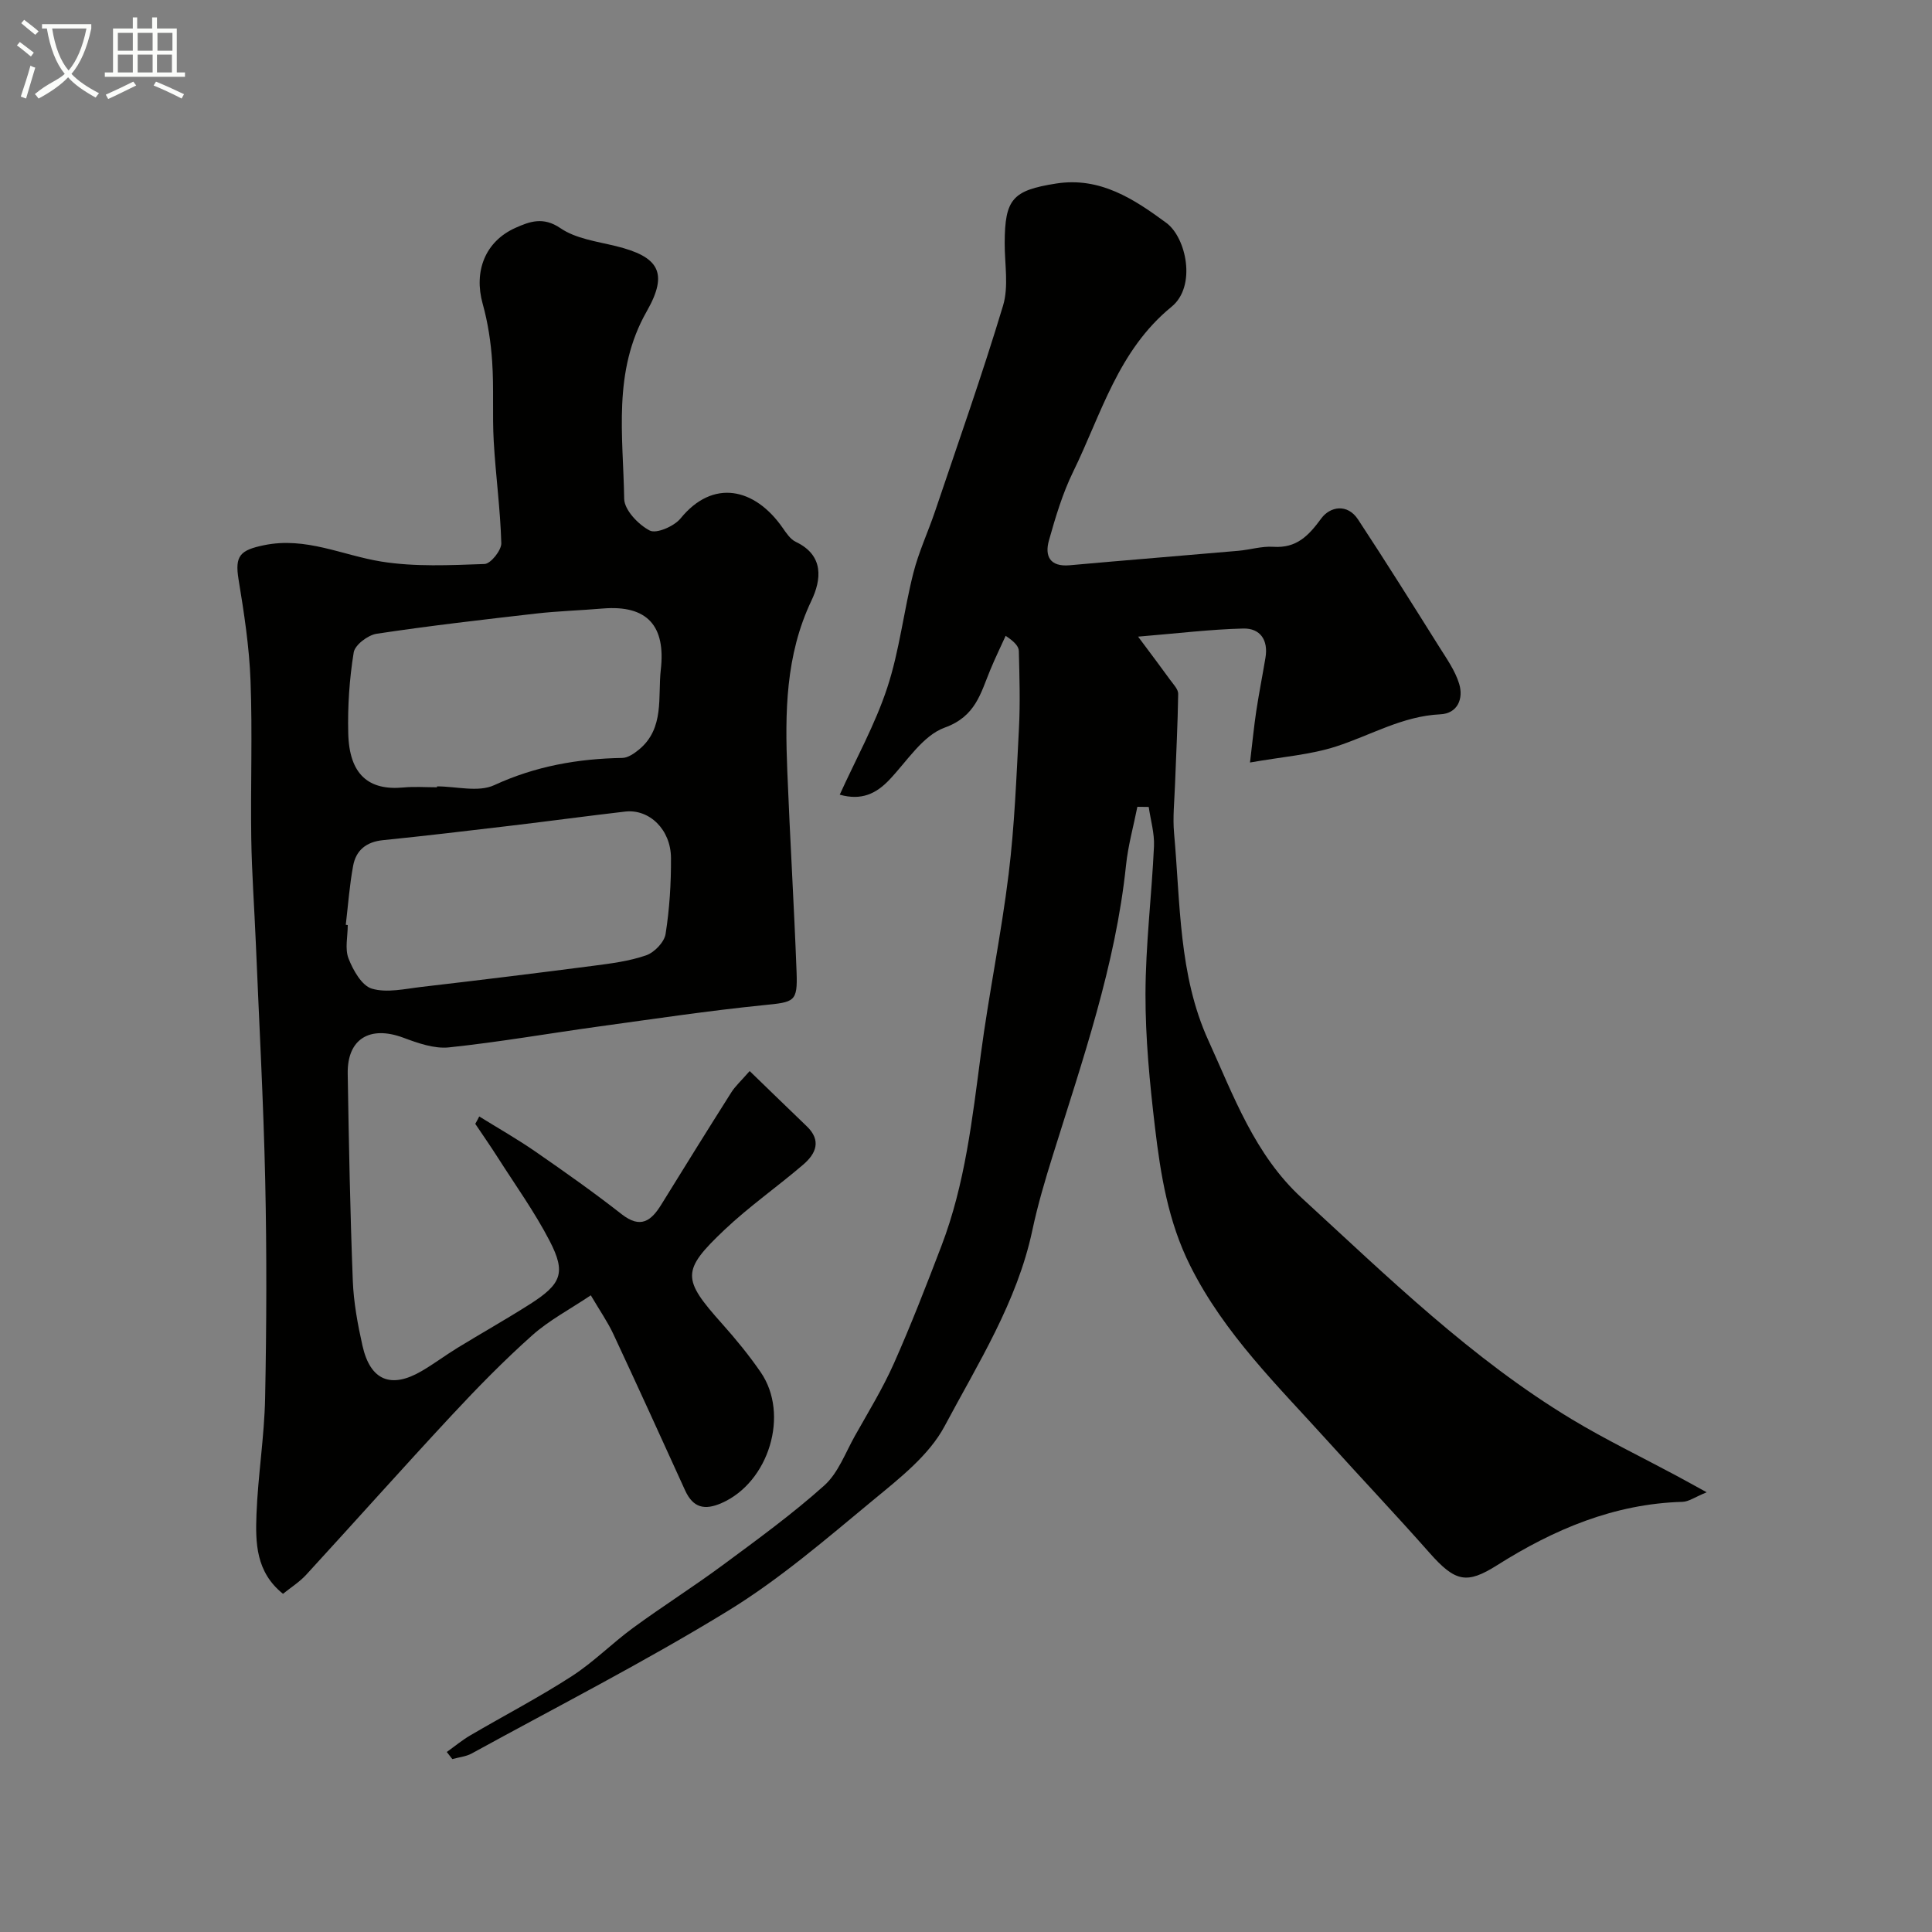 <svg enable-background="new 0 0 400 400" viewBox="0 0 400 400" xmlns="http://www.w3.org/2000/svg"><rect x="0" y="0" width="400" height="400" fill="#808080" stroke="none"/><path d="m6.4 11.7c-1-.8-1.9-1.6-2.9-2.3l.6-.7c.9.7 1.9 1.4 2.9 2.2zm-2.1 8.3c.7-2.1 1.4-4.2 2-6.4.2.1.6.3 1 .4-.7 2.3-1.3 4.4-1.9 6.4zm3-12.8c-1.1-.9-2.1-1.7-2.9-2.4l.6-.7c1 .8 2 1.5 3 2.4zm1.4-1.3v-.9h10.2v.9c-.9 4.2-2.3 7.3-4.1 9.4 1.3 1.4 3.2 2.7 5.7 4-.2.2-.4.5-.7.9-2.5-1.4-4.4-2.7-5.7-4.2-1.4 1.5-3.5 3-6.1 4.4 0 0 0 0-.1-.1-.3-.4-.5-.7-.7-.8 2.7-2.3 4.7-2.8 6.2-4.2-1.8-2.2-3-5.3-3.7-9.4zm9.2 0h-7.1c.6 3.8 1.7 6.7 3.4 8.7 1.7-2 2.9-4.8 3.7-8.7z" fill="#fbfcfa"/><path d="m31.6 3.6h.9v2.3h4.1v9.1h1.7v.9h-16.6v-.9h1.7v-9.1h4.1v-2.3h.9v2.3h3.1v-2.3zm-4 13.3.6.8c-1.9.9-3.8 1.9-5.8 2.8-.2-.3-.3-.6-.5-.9 2-.9 3.9-1.8 5.7-2.7zm-3.2-10.1v3.7h3.1v-3.7zm0 4.5v3.7h3.1v-3.7zm4.1-4.5v3.7h3.1v-3.7zm0 4.5v3.7h3.1v-3.7zm9.1 9.1c-2.1-1.1-4.1-2-5.8-2.7l.5-.8c2.2.9 4.1 1.8 5.8 2.6zm-1.9-13.6h-3.1v3.7h3.1zm-3.2 4.5v3.7h3.1v-3.7z" fill="#fbfcfa"/><g fill="#010100"><path d="m92.5 362.73c1.61-1.15 3.15-2.43 4.85-3.43 7-4.1 14.22-7.86 21.03-12.26 4.51-2.91 8.36-6.84 12.71-10.02 6.09-4.46 12.49-8.5 18.56-12.99 7.15-5.29 14.39-10.55 21-16.47 2.88-2.58 4.37-6.75 6.35-10.28 2.78-4.94 5.76-9.81 8.06-14.97 3.56-8.01 6.74-16.2 9.87-24.4 4.88-12.77 6.37-26.24 8.15-39.69 1.65-12.46 4.22-24.81 5.75-37.28 1.22-9.97 1.61-20.04 2.13-30.08.28-5.34.11-10.7-.02-16.05-.02-.97-.84-1.91-2.73-3.17-1.07 2.35-2.2 4.67-3.18 7.05-2.01 4.84-3.02 9.64-9.43 11.95-4.55 1.64-7.82 6.98-11.49 10.83-2.74 2.87-5.76 4.32-10.25 3.06 3.37-7.43 7.33-14.54 9.83-22.13 2.53-7.67 3.41-15.86 5.4-23.72 1.1-4.37 3.05-8.52 4.5-12.81 4.78-14.17 9.77-28.28 14.08-42.59 1.2-3.98.33-8.6.34-12.93.03-9.14 1.61-10.93 10.64-12.35 9.11-1.43 16.14 3.22 22.82 8.14 4.15 3.06 6.29 13.13 1.09 17.37-11.1 9.06-14.54 22.24-20.37 34.15-2.19 4.48-3.65 9.37-5.01 14.2-.92 3.25.17 5.54 4.29 5.17 11.62-1.05 23.26-1.97 34.88-2.99 2.44-.21 4.89-.99 7.28-.83 4.83.32 7.3-2.3 9.93-5.88 1.82-2.47 5.4-3.13 7.6.21 5.73 8.71 11.27 17.55 16.82 26.39 1.54 2.45 3.29 4.92 4.12 7.63.95 3.1-.33 6.17-3.9 6.33-7.84.37-14.4 4.34-21.55 6.65-5.36 1.74-11.14 2.14-17.85 3.33.52-4.33.82-7.48 1.29-10.61.56-3.7 1.29-7.38 1.91-11.08.62-3.65-1.08-6.14-4.61-6.05-6.79.17-13.55 1-21.76 1.68 2.88 3.87 4.8 6.4 6.66 8.98.65.9 1.65 1.91 1.64 2.86-.09 6.3-.43 12.6-.66 18.9-.12 3.32-.49 6.67-.19 9.96 1.31 14.47.94 29.38 7.09 42.88 5.24 11.51 9.6 23.69 19.35 32.64 17.8 16.34 35.11 33.28 55.96 45.85 6.96 4.19 14.31 7.74 21.48 11.58 1.7.91 3.38 1.85 6.39 3.5-2.45 1-3.71 1.94-5 1.98-14.16.4-26.64 5.7-38.37 13.11-6.29 3.97-8.65 3.52-14.03-2.57-6.89-7.8-14.05-15.36-21.03-23.09-10.33-11.44-21.43-22.2-28.49-36.31-4.58-9.14-6.14-18.87-7.31-28.72-1.08-9.14-1.98-18.37-1.96-27.55.02-10.2 1.29-20.39 1.76-30.6.12-2.69-.7-5.43-1.09-8.14-.78-.01-1.57-.02-2.35-.03-.8 4.03-1.93 8.03-2.35 12.11-2.17 20.76-9 40.32-15.16 60.07-1.6 5.12-3.13 10.28-4.24 15.52-3.15 14.82-11.22 27.5-18.16 40.53-3.23 6.06-9.36 10.82-14.85 15.36-9.7 8.02-19.34 16.35-30.02 22.89-17.24 10.56-35.3 19.79-53.04 29.52-1.19.65-2.67.78-4.01 1.16-.41-.5-.78-.98-1.15-1.47z"/><path d="m99.22 231.15c3.9 2.42 7.9 4.69 11.67 7.3 6.04 4.18 12.05 8.42 17.82 12.94 3.92 3.07 6.12 1.39 8.22-2.02 4.79-7.76 9.61-15.51 14.49-23.22.79-1.25 1.93-2.27 3.79-4.4 4.21 4.07 8 7.77 11.82 11.43 3.1 2.97 1.89 5.69-.72 7.93-5.35 4.59-11.18 8.65-16.29 13.49-8.99 8.51-8.81 10.18-.5 19.49 2.83 3.17 5.55 6.49 7.96 9.99 6.04 8.75 1.71 22.8-8.05 27.1-3.56 1.57-5.94 1-7.59-2.62-4.91-10.8-9.83-21.6-14.85-32.35-1.16-2.49-2.75-4.77-4.67-8.03-4.3 2.89-8.62 5.15-12.15 8.3-5.83 5.2-11.33 10.82-16.66 16.55-10.15 10.91-20.05 22.04-30.12 33.01-1.39 1.51-3.19 2.64-4.8 3.94-5.64-4.52-5.71-10.59-5.49-16.46.31-8.05 1.63-16.06 1.79-24.1.3-14.99.35-30 .02-44.99-.36-16.37-1.26-32.73-1.94-49.1-.3-7.27-.84-14.53-.95-21.8-.16-10.86.26-21.74-.15-32.59-.26-7.02-1.34-14.04-2.48-20.98-.81-4.93.34-6.07 5.31-7.09 8.63-1.77 16.17 2.09 24.21 3.39 7 1.13 14.28.76 21.42.51 1.26-.05 3.5-2.84 3.46-4.31-.2-7.04-1.17-14.06-1.57-21.11-.31-5.48.05-10.99-.32-16.46-.27-4.03-.88-8.11-1.97-12-1.86-6.68.47-12.89 6.8-15.72 2.94-1.31 5.74-2.36 9.3.07 3.19 2.18 7.56 2.75 11.48 3.71 8.83 2.17 10.99 5.44 6.39 13.51-7.11 12.47-4.87 25.74-4.67 38.82.04 2.31 2.94 5.35 5.29 6.56 1.39.72 5.05-.88 6.38-2.5 6.7-8.25 15.37-6.36 21.15 1.96.75 1.08 1.59 2.35 2.7 2.88 5.95 2.82 5.28 7.9 3.25 12.17-5.4 11.34-5.48 23.24-5 35.27.55 13.87 1.4 27.73 1.92 41.6.24 6.27-.45 6.24-6.84 6.89-11.39 1.15-22.73 2.85-34.07 4.41-10.36 1.43-20.67 3.24-31.06 4.33-3.06.32-6.45-.89-9.46-2.01-6.92-2.57-11.62.24-11.5 7.45.23 14.27.5 28.53 1.05 42.79.17 4.54 1.01 9.1 2.01 13.55 1.62 7.19 5.9 8.94 12.24 5.24 2.54-1.48 4.9-3.26 7.41-4.8 4.98-3.05 10.07-5.91 14.99-9.04 6.56-4.18 7.53-6.5 4.12-13.09-3.12-6.03-7.13-11.6-10.79-17.35-1.49-2.34-3.08-4.61-4.62-6.91.31-.52.56-1.02.82-1.53zm-8.74-68.15c0-.06 0-.13 0-.19 3.98 0 8.55 1.27 11.84-.25 8.55-3.94 17.31-5.48 26.54-5.64 1.17-.02 2.47-.94 3.46-1.75 5.31-4.4 3.85-10.92 4.49-16.51 1.03-8.97-2.69-13.46-12.05-12.67-4.59.39-9.2.52-13.77 1.04-11.02 1.26-22.04 2.53-33 4.18-1.81.27-4.51 2.31-4.76 3.87-.89 5.5-1.27 11.15-1.13 16.73.2 8.61 4.28 11.9 11.41 11.23 2.29-.22 4.64-.04 6.97-.04zm-18.89 28.47c.14.02.28.03.41.05 0 2.33-.63 4.91.16 6.93.95 2.43 2.74 5.62 4.83 6.24 3.12.92 6.84.04 10.27-.36 11.86-1.38 23.71-2.83 35.55-4.37 3.7-.48 7.48-.96 10.97-2.17 1.7-.59 3.75-2.72 4.02-4.41.82-5.18 1.15-10.49 1.12-15.74-.03-5.9-4.49-10.19-9.5-9.61-7.94.92-15.86 2-23.8 2.94-8.78 1.04-17.56 2.09-26.36 2.98-3.44.35-5.57 2.11-6.15 5.32-.75 4.04-1.04 8.14-1.52 12.2z"/></g></svg>